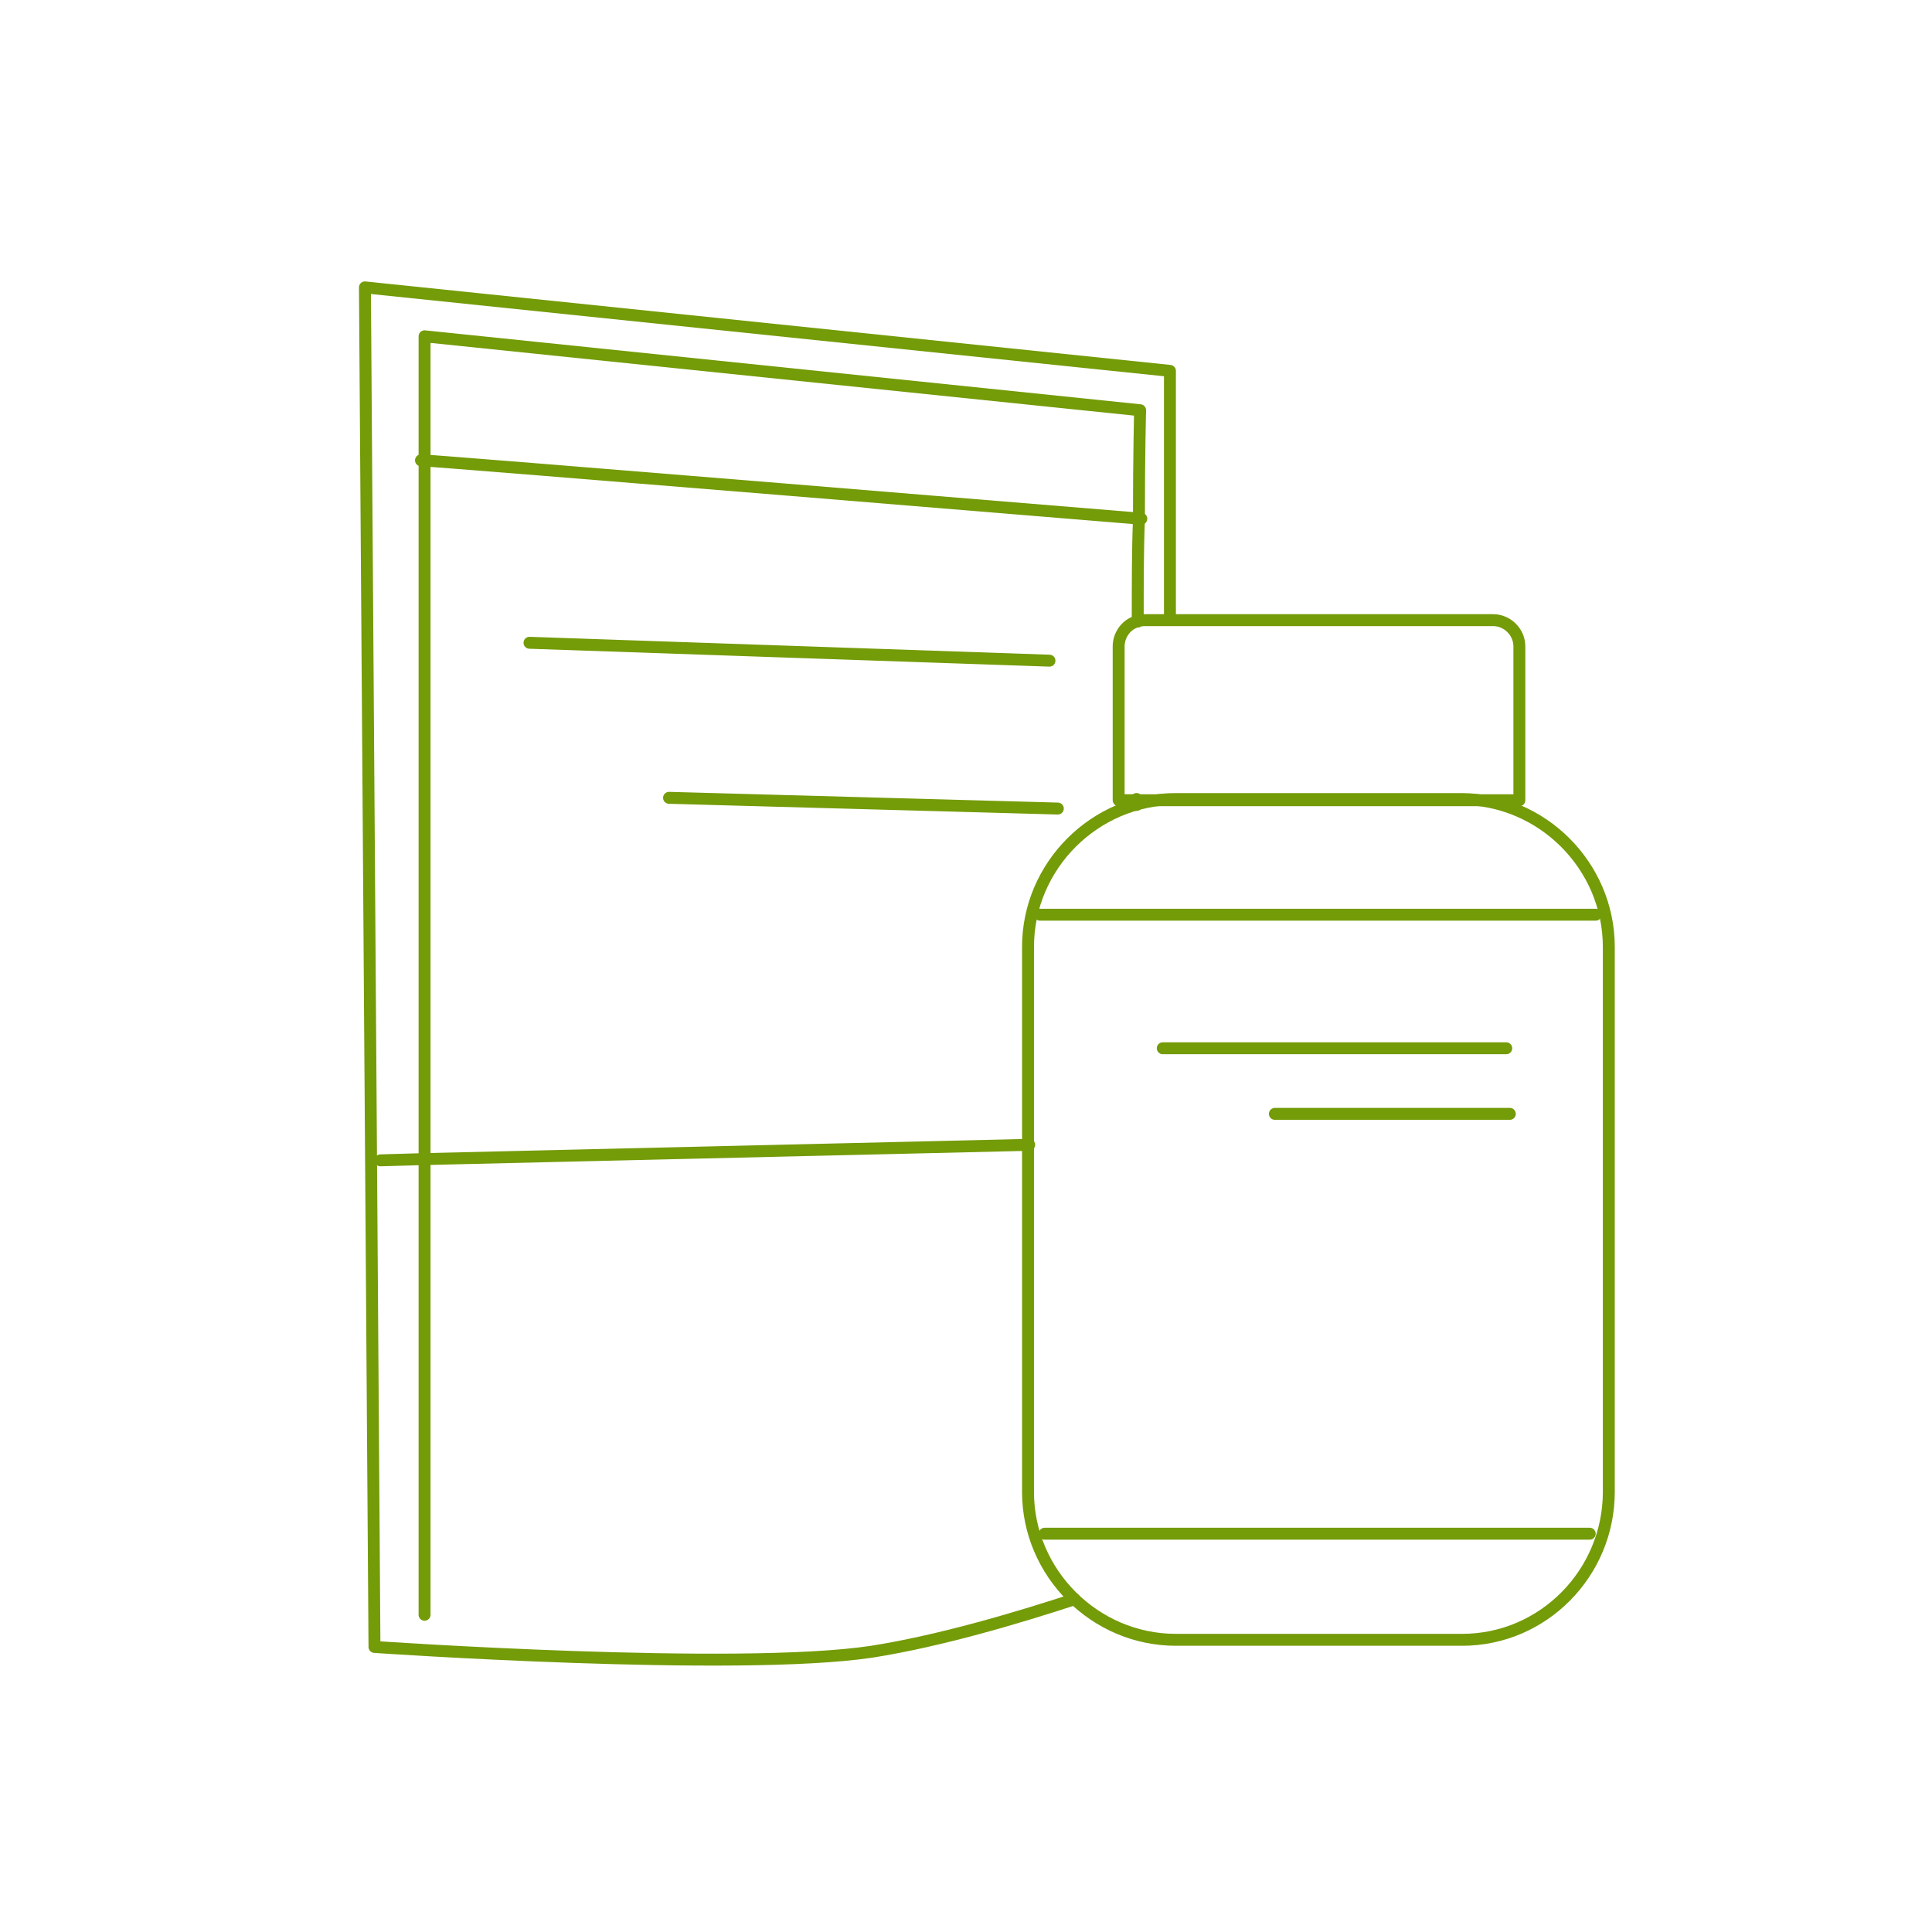 <svg width="162" height="162" viewBox="0 0 162 162" fill="none" xmlns="http://www.w3.org/2000/svg">
<path d="M95.4 52.098C94.5 52.298 93.8 53.198 93.8 54.198V67.098H95.2M90.1 134.098C85.2 135.698 78.8 137.598 73.1 138.498C61.8 140.198 31.4 138.098 31.4 138.098L30.6 24.098L98.1 31.098V51.898" stroke="#749B08" stroke-miterlimit="10" stroke-linecap="round" stroke-linejoin="round"/>
<path d="M31.899 97.296L35.399 97.196L86.299 95.996" stroke="#749B08" stroke-miterlimit="10" stroke-linecap="round" stroke-linejoin="round"/>
<path d="M35.3 38.598C36.3 38.598 95.7 43.498 95.7 43.498" stroke="#749B08" stroke-miterlimit="10" stroke-linecap="round" stroke-linejoin="round"/>
<path d="M95.3 67.496C95.3 67.296 95.3 67.196 95.3 66.996" stroke="#749B08" stroke-miterlimit="10" stroke-linecap="round" stroke-linejoin="round"/>
<path d="M95.4 52.099C95.4 48.899 95.4 45.999 95.5 43.599C95.5 37.899 95.6 34.399 95.6 34.399L35.6 28.199V38.699V97.199V135.399" stroke="#749B08" stroke-miterlimit="10" stroke-linecap="round" stroke-linejoin="round"/>
<path d="M44.399 53.898L87.999 55.398" stroke="#749B08" stroke-miterlimit="10" stroke-linecap="round" stroke-linejoin="round"/>
<path d="M56.1 66.898L88.7 67.798" stroke="#749B08" stroke-miterlimit="10" stroke-linecap="round" stroke-linejoin="round"/>
<path d="M122.6 137.5H98.6C91.8 137.5 86.2 131.9 86.2 125.1V79.4C86.2 72.6 91.8 67 98.6 67H122.5C129.3 67 134.9 72.6 134.9 79.4V125.1C134.9 131.9 129.4 137.5 122.6 137.5Z" stroke="#749B08" stroke-miterlimit="10" stroke-linecap="round" stroke-linejoin="round"/>
<path d="M95.4 52.1C95.6 52 95.9 52 96.1 52H98.2H125.2C126.4 52 127.4 53 127.4 54.2V67.1H122.6H98.6H98.1H95.2" stroke="#749B08" stroke-miterlimit="10" stroke-linecap="round" stroke-linejoin="round"/>
<path d="M87.2 76.699H133.8" stroke="#749B08" stroke-miterlimit="10" stroke-linecap="round" stroke-linejoin="round"/>
<path d="M87.6 128.602H133.3" stroke="#749B08" stroke-miterlimit="10" stroke-linecap="round" stroke-linejoin="round"/>
<path d="M97.499 87.898H126.3" stroke="#749B08" stroke-miterlimit="10" stroke-linecap="round" stroke-linejoin="round"/>
<path d="M106.9 93.398H126.6" stroke="#749B08" stroke-miterlimit="10" stroke-linecap="round" stroke-linejoin="round"/>
</svg>
